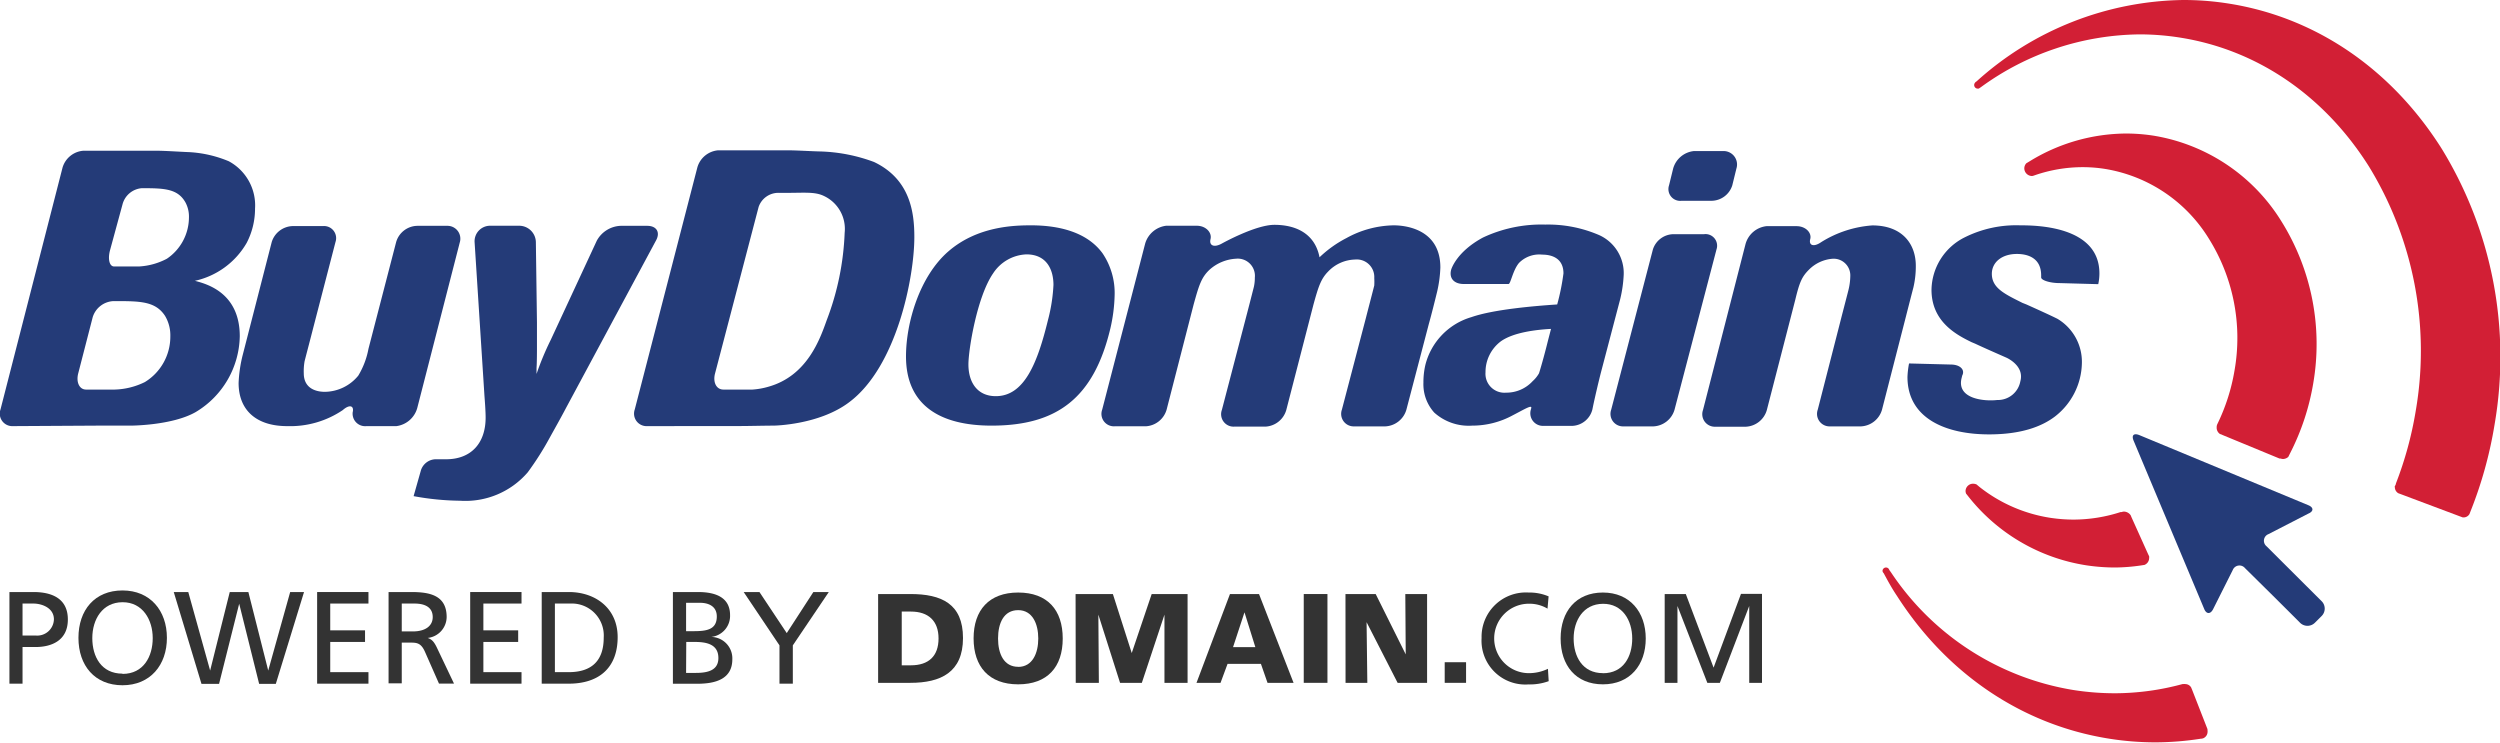 <svg viewBox="0 0 299.56 89" xmlns="http://www.w3.org/2000/svg"><path d="m236.24 41c-1.85-.9-4.8-2.47-4.8-6.28a7.14 7.14 0 0 1 4-6.29 13.77 13.77 0 0 1 6.61-1.43c1.71 0 9.51 0 9.51 5.76a6 6 0 0 1 -.14 1.29l-4.66-.13c-1.12 0-2.18-.34-2.18-.68v-.24c0-2.14-1.67-2.57-2.91-2.57-1.8 0-3 1-3 2.38 0 1.72 1.57 2.43 3.66 3.48l.48.19c1 .45 2.71 1.22 3.72 1.72a6 6 0 0 1 2.93 5.33 8.28 8.28 0 0 1 -3.23 6.38c-1.62 1.23-4.09 2.14-7.9 2.14-5.13 0-9.77-1.88-9.77-6.88a10.48 10.48 0 0 1 .19-1.62l5 .13c1.12 0 1.74.63 1.37 1.32l-.07.29c-.64 2.53 2.75 2.82 4.26 2.64a2.74 2.74 0 0 0 2.78-2.26c.51-1.88-1.69-2.82-1.69-2.82-1-.44-2.71-1.19-3.73-1.67z" fill="#243b78"/><path d="m1.56 51.06a1.5 1.5 0 0 1 -1.5-2l7.44-29a2.83 2.83 0 0 1 2.5-2h8.69c1.1 0 2.9.13 4 .17a14.33 14.33 0 0 1 4.72 1.09 6 6 0 0 1 3.15 5.68 8.88 8.88 0 0 1 -1 4.1 9.52 9.52 0 0 1 -6.21 4.55c1.44.37 5.38 1.44 5.38 6.64a10.8 10.8 0 0 1 -5.29 9.09c-2.84 1.62-7.79 1.62-7.79 1.62-1.1 0-2.9 0-4 0zm7.81-6.31c-.27 1.06.15 1.93.94 1.93h3.44a8.68 8.68 0 0 0 3.61-.9 6.38 6.38 0 0 0 3.05-5.47 4.54 4.54 0 0 0 -.64-2.47c-1.16-1.76-3-1.76-6.07-1.76h-.09a2.73 2.73 0 0 0 -2.5 1.92zm3.81-14.75c-.28 1.06-.06 1.93.49 1.93h3a8.08 8.08 0 0 0 3.33-.93 6 6 0 0 0 2.64-4.92 3.59 3.59 0 0 0 -.41-1.81c-.93-1.67-2.55-1.72-5.24-1.72a2.6 2.6 0 0 0 -2.31 1.94z" fill="#243b78"/><path d="m50 48.88a3 3 0 0 1 -2.5 2.18h-3.6a1.5 1.5 0 0 1 -1.64-1.66c.19-.77-.35-1-1.19-.26a11.23 11.23 0 0 1 -6.66 1.92c-3.71 0-5.82-1.92-5.82-5.17a16.32 16.32 0 0 1 .52-3.46l3.45-13.43a2.71 2.71 0 0 1 2.5-1.91h3.64a1.45 1.45 0 0 1 1.5 1.91l-2.7 10.41c-.27 1.07-.73 2.8-1 3.86a6.75 6.75 0 0 0 -.1 1.46c0 1.75 1.36 2.22 2.53 2.22a5.25 5.25 0 0 0 4-1.94 9.62 9.62 0 0 0 1.22-3.21l3.32-12.8a2.69 2.69 0 0 1 2.53-1.94h3.59a1.54 1.54 0 0 1 1.5 2z" fill="#243b78"/><path d="m77.56 27.06c1.1 0 1.58.76 1.06 1.73l-10.86 20.21c-.52 1-1.39 2.54-1.92 3.5a35.43 35.43 0 0 1 -2.6 4.09 9.85 9.85 0 0 1 -8.11 3.41 32.11 32.11 0 0 1 -5.57-.55l.85-3a1.9 1.9 0 0 1 1.93-1.42h1.12c2.92 0 4.73-1.85 4.73-5 0-.79-.1-2.08-.14-2.59l-1.18-18.39a1.86 1.86 0 0 1 1.88-2h3.46a2 2 0 0 1 2 2l.13 9.56v3.22s0 1.68-.05 2.24v.74a34.07 34.07 0 0 1 1.71-4.1l5.51-11.87a3.41 3.41 0 0 1 2.84-1.78z" fill="#243b78"/><path d="m77.56 51.06a1.5 1.5 0 0 1 -1.5-2l7.5-29a2.84 2.84 0 0 1 2.5-2.05h8.31c1.1 0 2.9.12 4 .14a20 20 0 0 1 6.36 1.26c4.37 2.08 4.83 6.1 4.83 9 0 4.78-2.09 15.51-7.8 19.78-3.62 2.75-9.06 2.81-9.06 2.81-1.1 0-2.9.05-4 .05zm8.12-6.31c-.28 1.06.16 1.93 1 1.93s2.39 0 3.49 0a8.92 8.92 0 0 0 1.9-.34c4.65-1.3 6.18-5.7 7-8a32.63 32.63 0 0 0 2.14-10.44 4.35 4.35 0 0 0 -2.51-4.43c-1.07-.51-2.32-.36-4.46-.36h-.84a2.5 2.5 0 0 0 -2.5 1.69z" fill="#243b78"/><path d="m118.81 51c-6.16 0-10.25-2.43-10.25-8.29 0-4 1.6-9.57 5.08-12.59s7.89-3.12 9.91-3.12c3.29 0 6.68.78 8.56 3.35a8.48 8.48 0 0 1 1.45 5 19.47 19.47 0 0 1 -.51 4c-1.98 8.31-6.35 11.65-14.24 11.65zm7.42-16.85c0-1.88-.84-3.67-3.24-3.67a5 5 0 0 0 -4 2.29c-1.92 2.8-2.95 9.12-2.95 10.9 0 2.16 1.08 3.8 3.28 3.8 3.43 0 5-4 6.25-9.11a20.34 20.34 0 0 0 .66-4.21z" fill="#243b78"/><path d="m168.52 49.09a2.77 2.77 0 0 1 -2.51 2h-3.72a1.5 1.5 0 0 1 -1.5-2l2.88-11c.27-1.06.73-2.81 1-3.88a8.19 8.19 0 0 0 0-.9 2.1 2.1 0 0 0 -2.32-2.21 4.6 4.6 0 0 0 -3.18 1.41c-.89.9-1.18 1.79-1.79 4l-3.25 12.61a2.75 2.75 0 0 1 -2.5 2h-3.73a1.49 1.49 0 0 1 -1.49-2l2.83-10.85c.28-1.06.73-2.81 1-3.88a5 5 0 0 0 .12-1.13 2.06 2.06 0 0 0 -2.26-2.26 5.18 5.18 0 0 0 -3.17 1.32c-1 .94-1.28 1.93-1.9 4.15l-3.24 12.61a2.76 2.76 0 0 1 -2.5 2h-3.73a1.49 1.49 0 0 1 -1.49-2l5.15-19.9a3 3 0 0 1 2.51-2.13h3.67c1.1 0 1.84.82 1.65 1.6s.42 1.06 1.38.52c0 0 4-2.23 6.27-2.23 2.66 0 4.88 1.11 5.41 3.89a13.8 13.8 0 0 1 3.22-2.3 12.08 12.08 0 0 1 5.67-1.53c1.28 0 5.59.38 5.59 5.05a14.87 14.87 0 0 1 -.38 2.87c-.26 1.07-.7 2.83-1 3.89z" fill="#243b78"/><path d="m183.49 48.84c0-.32-.88.23-2.22.92a10.14 10.14 0 0 1 -4.87 1.24 6.17 6.17 0 0 1 -4.54-1.56 5.06 5.06 0 0 1 -1.3-3.59 9.17 9.17 0 0 1 .23-2.11 8 8 0 0 1 5.52-5.74c2.64-.92 7.46-1.33 10.28-1.52a27.16 27.16 0 0 0 .75-3.72c0-1.79-1.35-2.25-2.55-2.25a3.4 3.4 0 0 0 -2.78 1c-.74.88-1 2.52-1.25 2.52h-5.37c-1.1 0-1.78-.63-1.51-1.7 0 0 .57-2.12 3.82-3.87a16.46 16.46 0 0 1 7.46-1.55 15.45 15.45 0 0 1 6.48 1.27 5 5 0 0 1 2.92 4.71 15.31 15.31 0 0 1 -.42 2.95l-2.27 8.64c-.28 1.07-.69 2.82-.92 3.89 0 0 .06-.3-.15.72a2.6 2.6 0 0 1 -2.39 1.94h-3.49a1.51 1.51 0 0 1 -1.47-2zm2.36-9.43c-1.85.1-4.49.42-6 1.48a4.6 4.6 0 0 0 -1.85 3.72 2.27 2.27 0 0 0 2.46 2.44 4.27 4.27 0 0 0 3.19-1.38 3.75 3.75 0 0 0 .76-.94c.32-1 .8-2.79 1.06-3.86z" fill="#243b78"/><path d="m200.65 49.09a2.77 2.77 0 0 1 -2.51 2h-3.58a1.5 1.5 0 0 1 -1.5-2l5-19.21a2.63 2.63 0 0 1 2.5-1.82h3.63a1.39 1.39 0 0 1 1.49 1.82zm6.92-26.88a2.64 2.64 0 0 1 -2.5 1.85h-3.58a1.41 1.41 0 0 1 -1.5-1.85l.49-2a2.89 2.89 0 0 1 2.5-2.11h3.58a1.61 1.61 0 0 1 1.5 2.11z" fill="#243b78"/><path d="m225.51 49.09a2.76 2.76 0 0 1 -2.5 2h-3.7a1.5 1.5 0 0 1 -1.5-2l2.67-10.42c.27-1.07.73-2.82 1-3.88a7.47 7.47 0 0 0 .23-1.7 2 2 0 0 0 -2.05-2.09 4.47 4.47 0 0 0 -2.91 1.32c-.85.85-1.13 1.51-1.64 3.63l-3.4 13.18a2.75 2.75 0 0 1 -2.5 2h-3.65a1.5 1.5 0 0 1 -1.5-2l5.1-19.9a2.94 2.94 0 0 1 2.5-2.13h3.61c1.1 0 1.84.8 1.64 1.55s.4 1 1.32.36a13.32 13.32 0 0 1 6.12-2c3.57 0 5.21 2.2 5.21 4.84a11.15 11.15 0 0 1 -.29 2.6c-.28 1.07-.73 2.83-1 3.89z" fill="#243b78"/><path d="m276.6 60.54c.64.26.65.73 0 1l-4.78 2.46a.85.85 0 0 0 -.24 1.45l6.61 6.59a1.25 1.25 0 0 1 0 1.77l-.81.81a1.26 1.26 0 0 1 -1.78 0l-1.49-1.49-1.78-1.77-3.33-3.29a.86.86 0 0 0 -1.46.23l-2.36 4.7c-.31.61-.79.6-1.05 0l-8.47-20.19c-.27-.64 0-.94.67-.68z" fill="#243b78"/><path d="m273.38 26.54a22.22 22.22 0 0 0 -15.25-10.27 21.39 21.39 0 0 0 -3.38-.27 22.27 22.27 0 0 0 -11.54 3.32l-.4.24a.89.89 0 0 0 -.25.61.93.93 0 0 0 .93.92.8.8 0 0 0 .21-.05l.2-.07a17.61 17.61 0 0 1 5.64-.94 17 17 0 0 1 2.75.22 18 18 0 0 1 12.38 8.34 22.43 22.43 0 0 1 3.08 15.8 23.53 23.53 0 0 1 -2.07 6.45.86.86 0 0 0 -.07.36.91.91 0 0 0 .39.8l.35.14 6.78 2.8h.13a1 1 0 0 0 .3.06 1 1 0 0 0 .63-.25c.1-.19.19-.39.29-.58a28.82 28.82 0 0 0 2.69-8.17 27.74 27.74 0 0 0 -3.79-19.46z" fill="#d21f35"/><path d="m257.52 66.66-.12-.25-2-4.44-.09-.22a1 1 0 0 0 -.81-.45.88.88 0 0 0 -.28.06h-.13a18.43 18.43 0 0 1 -5.59.9 18.85 18.85 0 0 1 -2.8-.21 18.14 18.14 0 0 1 -8.53-3.72l-.33-.28a1.06 1.06 0 0 0 -.4-.09.9.9 0 0 0 -.92.87.88.88 0 0 0 .07.33c.09.1.17.21.25.31a22.39 22.39 0 0 0 14.16 8.27 23.33 23.33 0 0 0 3.44.26 22.28 22.28 0 0 0 3.06-.24l.46-.07a.89.89 0 0 0 .56-.82.78.78 0 0 0 0-.21z" fill="#d21f35"/><path d="m292.6 17.86c-6-9.53-15-15.71-25.35-17.4a34.3 34.3 0 0 0 -5.63-.46 37.71 37.71 0 0 0 -24.79 9.76.46.46 0 0 0 -.18.16.43.43 0 0 0 .36.7h.09l.28-.19a32.8 32.8 0 0 1 19-6.31 31 31 0 0 1 5 .41c9.2 1.5 17.18 7 22.49 15.44a42.31 42.31 0 0 1 5.59 29.28 43.57 43.57 0 0 1 -2.37 8.68c0 .11-.08.23-.13.34s0 .07 0 .12a.85.85 0 0 0 .41.71l.3.11 7.08 2.66.35.13h.1a.82.82 0 0 0 .7-.4l.12-.31a49.48 49.48 0 0 0 2.89-10.42 47.7 47.7 0 0 0 -6.31-33.01z" fill="#d21f35"/><path d="m264.51 87.47v-.1l-1.84-4.71-.12-.29a.82.82 0 0 0 -.7-.4.7.7 0 0 0 -.25 0h-.09a31.17 31.17 0 0 1 -8.07 1.1 32.17 32.17 0 0 1 -5-.39 32.54 32.54 0 0 1 -21.84-14.08c-.21-.3-.09-.11-.22-.31a.41.41 0 0 0 -.38-.29.42.42 0 0 0 -.43.42s0 0 0 0a.45.45 0 0 0 .14.26c.5.93 1 1.85 1.61 2.75 6 9.35 15 15.41 25.34 17.07a35.39 35.39 0 0 0 5.62.45 35.76 35.76 0 0 0 5.4-.43 1 1 0 0 0 .33-.06.85.85 0 0 0 .51-.77.81.81 0 0 0 -.01-.22z" fill="#d21f35"/><g fill="#333"><path d="m105.22 71.18h3.87c3.71 0 6.3 1.16 6.3 5.27s-2.67 5.37-6.3 5.37h-3.87zm2.83 8.54h1.1c2.12 0 3.31-1.1 3.31-3.22s-1.24-3.22-3.31-3.22h-1.1z"/><path d="m122 71c3.51 0 5.34 2.09 5.34 5.51s-1.84 5.49-5.34 5.49-5.34-2.12-5.34-5.51 1.86-5.49 5.34-5.49zm0 8.91c1.72 0 2.41-1.65 2.41-3.4s-.69-3.4-2.41-3.4-2.41 1.55-2.41 3.4.71 3.39 2.41 3.39z"/><path d="m128.88 71.18h4.47l2.26 7.07 2.39-7.07h4.3v10.64h-2.77v-8.17l-2.71 8.17h-2.61l-2.6-8.17.06 8.17h-2.77z"/><path d="m147.38 71.18h3.48l4.14 10.64h-3.12l-.79-2.27h-4l-.84 2.27h-2.88zm1.74 2.19-1.37 4.17h2.67z"/><path d="m156.22 71.18h2.84v10.64h-2.84z"/><path d="m161.22 71.18h3.62l3.6 7.23-.05-7.23h2.61v10.64h-3.53l-3.72-7.27.09 7.27h-2.61z"/><path d="m173.11 79.35h2.56v2.47h-2.56z"/><path d="m185.43 72.93a4.24 4.24 0 0 0 -2.19-.59 4.16 4.16 0 0 0 -.08 8.32 5.25 5.25 0 0 0 2.32-.52l.09 1.48a6.58 6.58 0 0 1 -2.42.39 5.25 5.25 0 0 1 -5.62-5.56 5.31 5.31 0 0 1 5.63-5.45 5.86 5.86 0 0 1 2.4.46z"/><path d="m192.07 71c3.23 0 5.13 2.35 5.13 5.51s-1.88 5.49-5.13 5.49-5.07-2.27-5.07-5.5 1.84-5.5 5.07-5.5zm0 9.67c2.46 0 3.51-2 3.51-4.16s-1.16-4.18-3.51-4.16-3.51 2-3.51 4.16 1.06 4.15 3.51 4.15z"/><path d="m199.47 71.18h2.53l3.33 8.82 3.28-8.84h2.52v10.66h-1.53v-9.21l-3.52 9.21h-1.5l-3.58-9.21v9.21h-1.53z"/><path d="m1.13 70.94h2.87c2.25 0 4.13.79 4.13 3.29s-1.91 3.3-3.89 3.3h-1.54v4.39h-1.57zm1.57 5.21h1.56a2 2 0 0 0 2.2-1.94c0-1.38-1.46-1.89-2.46-1.89h-1.3z"/><path d="m14.68 70.75c3.32 0 5.32 2.42 5.32 5.68s-2 5.68-5.32 5.68-5.28-2.35-5.28-5.68 1.95-5.68 5.28-5.68zm0 10c2.53 0 3.62-2.1 3.62-4.29s-1.2-4.31-3.62-4.3-3.62 2.07-3.62 4.3 1.09 4.26 3.62 4.26z"/><path d="m20.82 70.94h1.74l2.62 9.41 2.35-9.41h2.23l2.38 9.41 2.63-9.41h1.66l-3.38 11h-2l-2.39-9.6-2.41 9.6h-2.11z"/><path d="m38 70.94h6.15v1.38h-4.58v3.21h4.17v1.39h-4.17v3.62h4.58v1.38h-6.15z"/><path d="m46.56 70.94h2.69c2.18 0 4.27.35 4.27 3a2.55 2.55 0 0 1 -2.27 2.5c.49.18.73.42 1.07 1.1l2.08 4.37h-1.8l-1.68-3.81c-.49-1.1-1.01-1.1-1.84-1.1h-.94v4.88h-1.58zm1.58 4.72h1.33c1.5 0 2.38-.66 2.38-1.72s-.76-1.62-2.2-1.62h-1.51z"/><path d="m56.34 70.94h6.15v1.38h-4.57v3.21h4.17v1.39h-4.17v3.62h4.57v1.38h-6.15z"/><path d="m64.91 70.94h3.24c3.26 0 5.86 2 5.86 5.4 0 3.68-2.24 5.58-5.86 5.58h-3.24zm1.58 9.6h1.65c2.7 0 4.2-1.31 4.2-4.14a3.83 3.83 0 0 0 -4-4.08h-1.85z"/><path d="m80.63 70.94h3c2.28 0 3.85.74 3.85 2.77a2.54 2.54 0 0 1 -2.26 2.61 2.57 2.57 0 0 1 2.53 2.68c0 2.36-2 2.93-4.19 2.93h-2.93zm1.58 4.69h.86c1.53 0 2.82-.14 2.82-1.76 0-1.31-1.12-1.64-2-1.64h-1.68zm0 5h1.18c1.41 0 2.69-.3 2.69-1.78 0-1.7-1.5-1.93-2.85-1.93h-1z"/><path d="m93.4 77.33-4.29-6.39h1.89l3.27 4.92 3.19-4.92h1.85l-4.31 6.39v4.59h-1.6z"/></g></svg>
